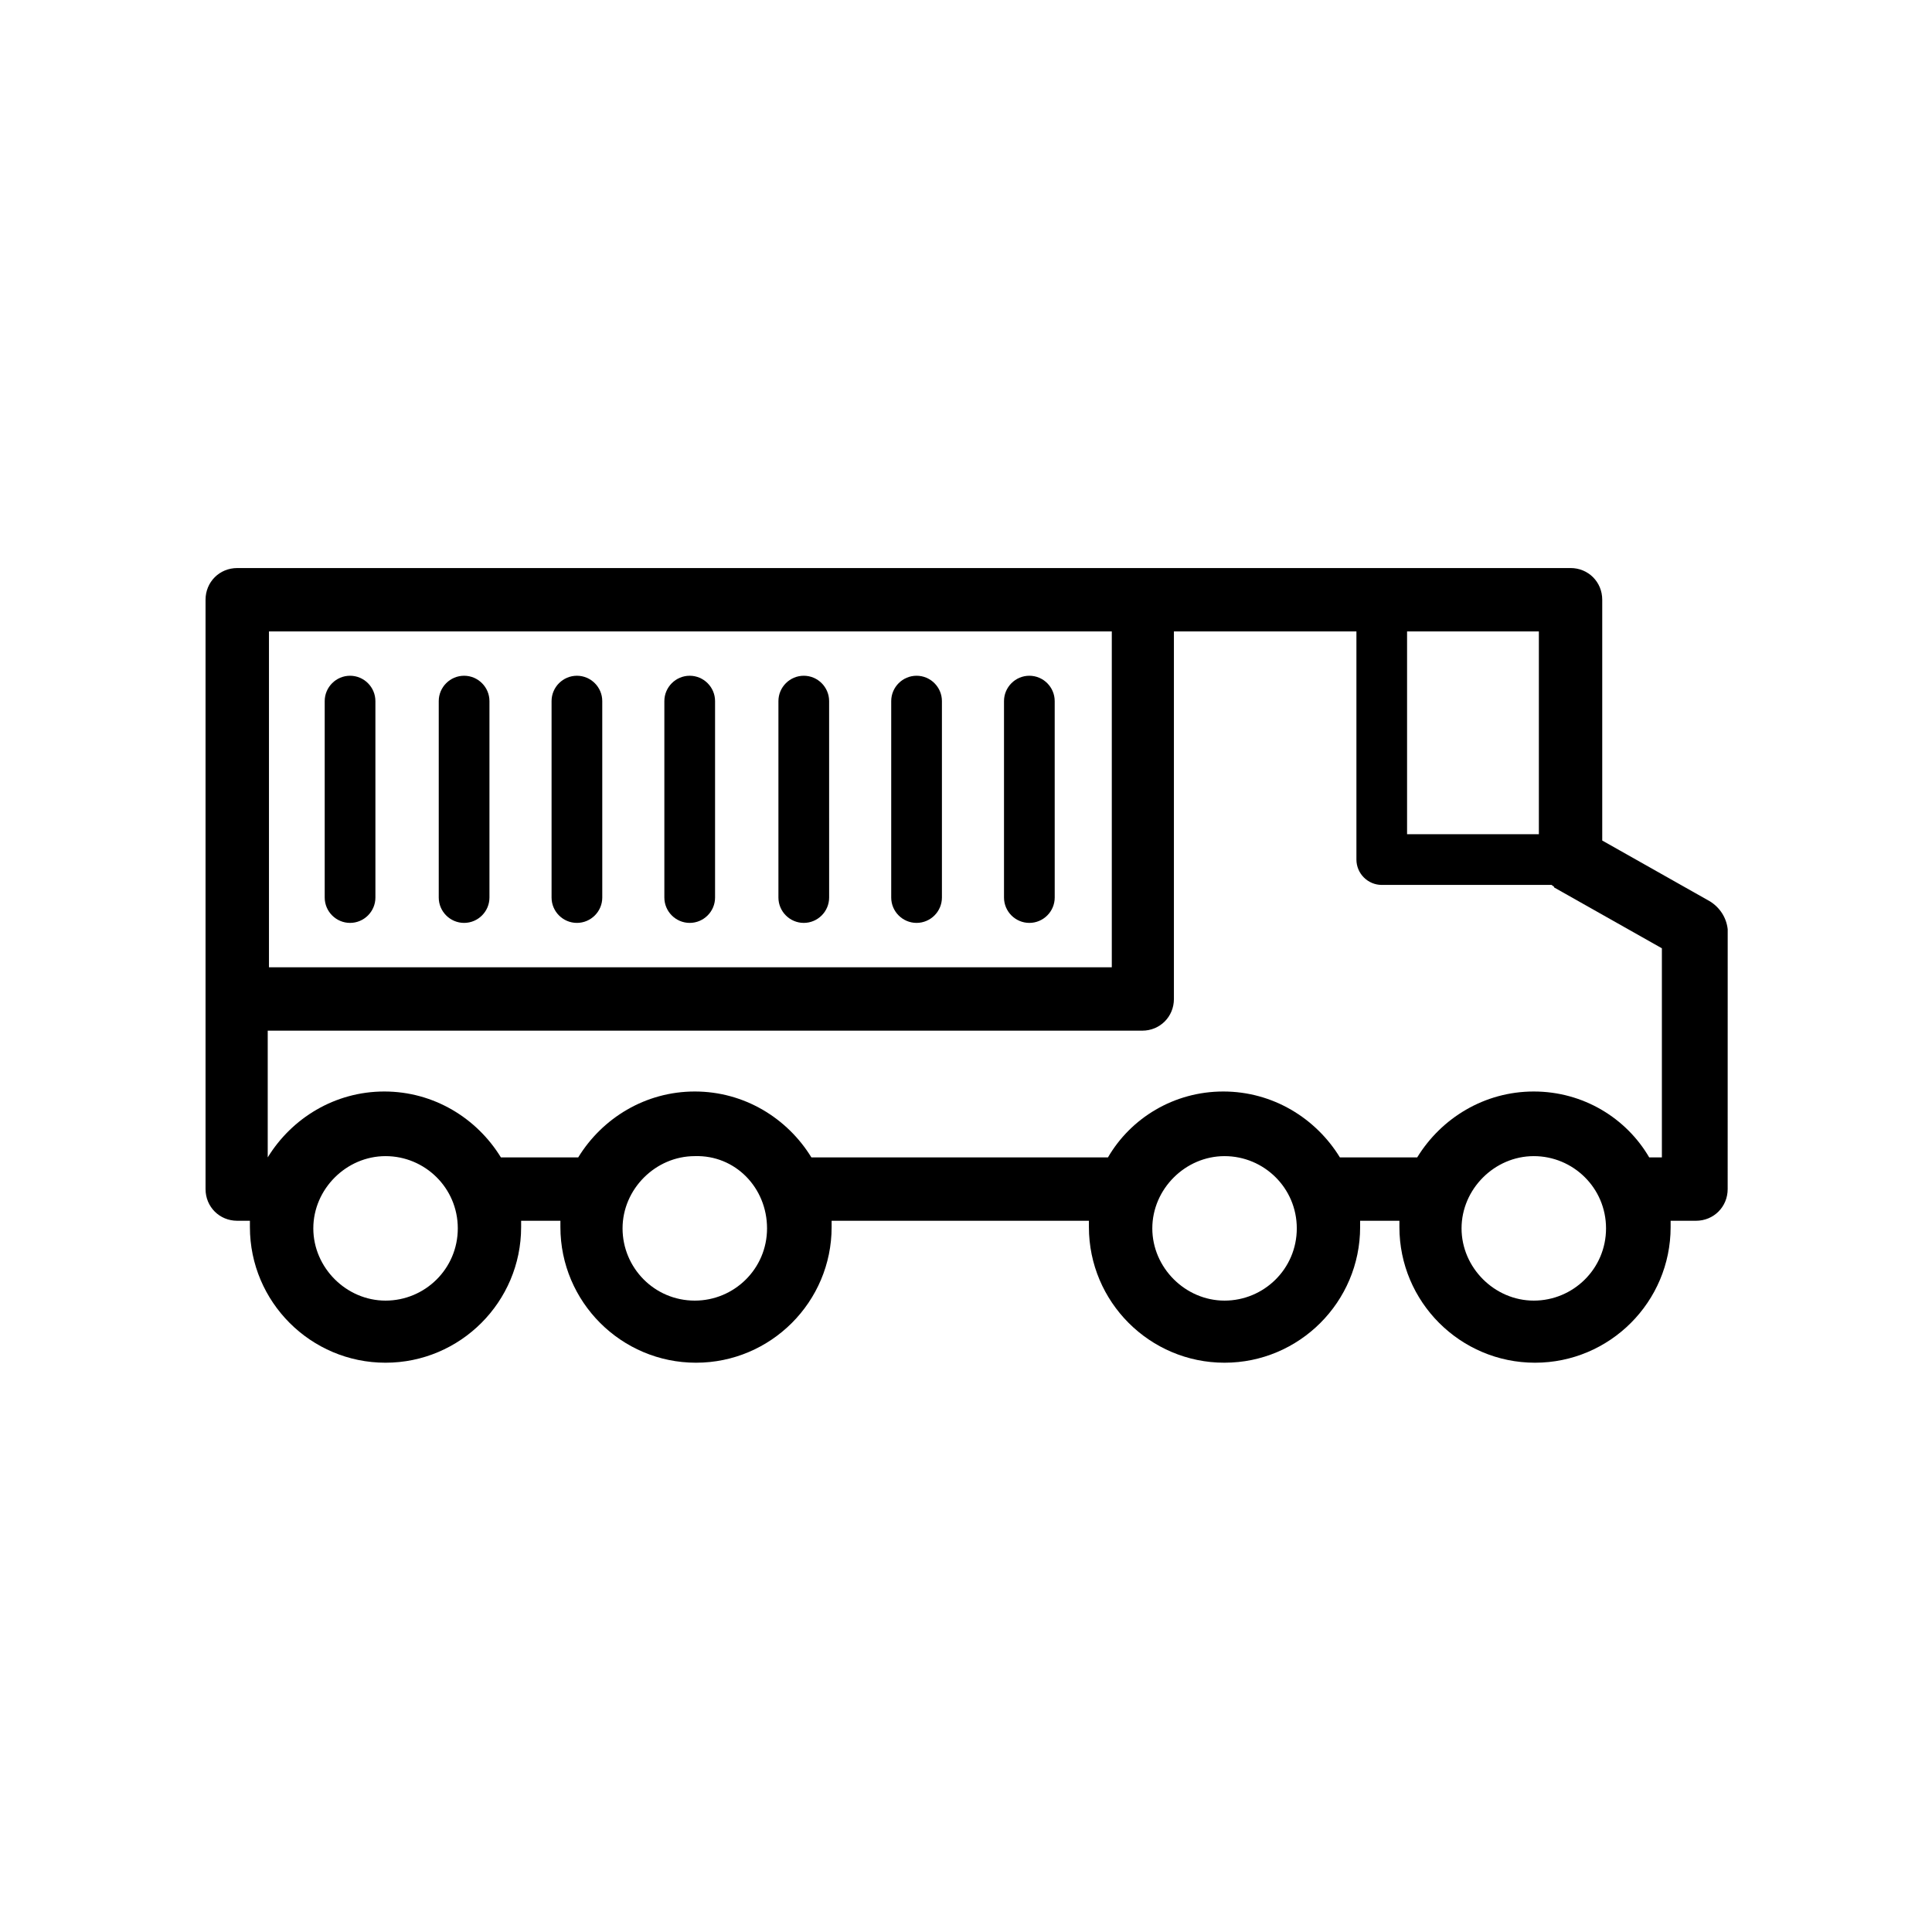 <?xml version="1.0" encoding="UTF-8"?>
<!-- Uploaded to: SVG Repo, www.svgrepo.com, Generator: SVG Repo Mixer Tools -->
<svg fill="#000000" width="800px" height="800px" version="1.1" viewBox="144 144 512 512" xmlns="http://www.w3.org/2000/svg">
 <g>
  <path d="m236.77 323.08c-3.695 0-6.719 3.023-6.719 6.719v52.059c0 3.695 3.023 6.719 6.719 6.719s6.719-3.023 6.719-6.719l-0.004-52.059c0-3.695-3.023-6.719-6.715-6.719z"/>
  <path d="m266.99 323.08c-3.695 0-6.719 3.023-6.719 6.719v52.059c0 3.695 3.023 6.719 6.719 6.719 3.695 0 6.719-3.023 6.719-6.719v-52.059c0-3.695-3.023-6.719-6.719-6.719z"/>
  <path d="m296.89 323.08c-3.695 0-6.719 3.023-6.719 6.719v52.059c0 3.695 3.023 6.719 6.719 6.719 3.695 0 6.719-3.023 6.719-6.719l-0.004-52.059c0-3.695-3.019-6.719-6.715-6.719z"/>
  <path d="m326.78 323.08c-3.695 0-6.719 3.023-6.719 6.719v52.059c0 3.695 3.023 6.719 6.719 6.719 3.695 0 6.719-3.023 6.719-6.719v-52.059c0-3.695-3.023-6.719-6.719-6.719z"/>
  <path d="m357.01 323.08c-3.695 0-6.719 3.023-6.719 6.719v52.059c0 3.695 3.023 6.719 6.719 6.719 3.695 0 6.719-3.023 6.719-6.719l-0.004-52.059c0-3.695-3.019-6.719-6.715-6.719z"/>
  <path d="m386.9 323.08c-3.695 0-6.719 3.023-6.719 6.719v52.059c0 3.695 3.023 6.719 6.719 6.719 3.695 0 6.719-3.023 6.719-6.719v-52.059c0-3.695-3.023-6.719-6.719-6.719z"/>
  <path d="m416.79 323.08c-3.695 0-6.719 3.023-6.719 6.719v52.059c0 3.695 3.023 6.719 6.719 6.719 3.695 0 6.719-3.023 6.719-6.719l-0.004-52.059c0-3.695-3.019-6.719-6.715-6.719z"/>
  <path d="m597.16 382.87-28.551-16.121v-63.816c0-4.703-3.695-8.398-8.398-8.398l-113.19 0.004h-240.15c-4.703 0-8.398 3.695-8.398 8.398v156.18c0 4.703 3.695 8.398 8.398 8.398h3.359v1.68c0 19.816 16.121 35.938 35.938 35.938 19.816 0 35.938-16.121 35.938-35.938v-1.68h10.41v1.68c0 19.816 16.121 35.938 35.938 35.938s35.938-16.121 35.938-35.938v-1.68h68.184v1.68c0 19.816 16.121 35.938 35.938 35.938 19.816 0 35.938-16.121 35.938-35.938v-1.68h10.41v1.68c0 19.816 16.121 35.938 35.938 35.938s35.938-16.121 35.938-35.938v-1.68h6.719c4.703 0 8.398-3.695 8.398-8.398l0.008-68.859c-0.336-3.023-2.016-5.711-4.703-7.391zm-80.273-71.539h34.93v53.738h-34.93zm-301.61 0h223.36v89.008h-223.36zm50.043 158.2c0 10.746-8.734 19.145-19.145 19.145-10.41 0-19.145-8.734-19.145-19.145 0-10.41 8.734-19.145 19.145-19.145 10.414 0 19.145 8.398 19.145 19.145zm81.953 0c0 10.746-8.734 19.145-19.145 19.145-10.746 0-19.145-8.734-19.145-19.145 0-10.41 8.734-19.145 19.145-19.145 10.75-0.336 19.145 8.398 19.145 19.145zm140.39 0c0 10.746-8.734 19.145-19.145 19.145s-19.145-8.734-19.145-19.145c0-10.41 8.734-19.145 19.145-19.145 10.414 0 19.145 8.398 19.145 19.145zm81.953 0c0 10.746-8.734 19.145-19.145 19.145s-19.145-8.734-19.145-19.145c0-10.41 8.734-19.145 19.145-19.145 10.414 0 19.145 8.398 19.145 19.145zm-19.145-36.273c-13.098 0-24.52 7.055-30.898 17.465h-20.488c-6.383-10.41-17.801-17.465-30.898-17.465-13.102 0-24.523 7.055-30.566 17.465h-78.594c-6.383-10.41-17.801-17.465-30.898-17.465s-24.52 7.055-30.898 17.465h-20.488c-6.383-10.41-17.801-17.465-30.898-17.465s-24.52 7.055-30.898 17.465v-33.586h231.75c4.703 0 8.398-3.695 8.398-8.398v-97.402h48.367v60.457c0 3.695 3.023 6.719 6.719 6.719h45.008c0.336 0.336 0.672 0.336 0.672 0.672l28.551 16.121v55.418h-3.359c-6.062-10.41-17.48-17.465-30.582-17.465z"/>
 </g>
</svg>